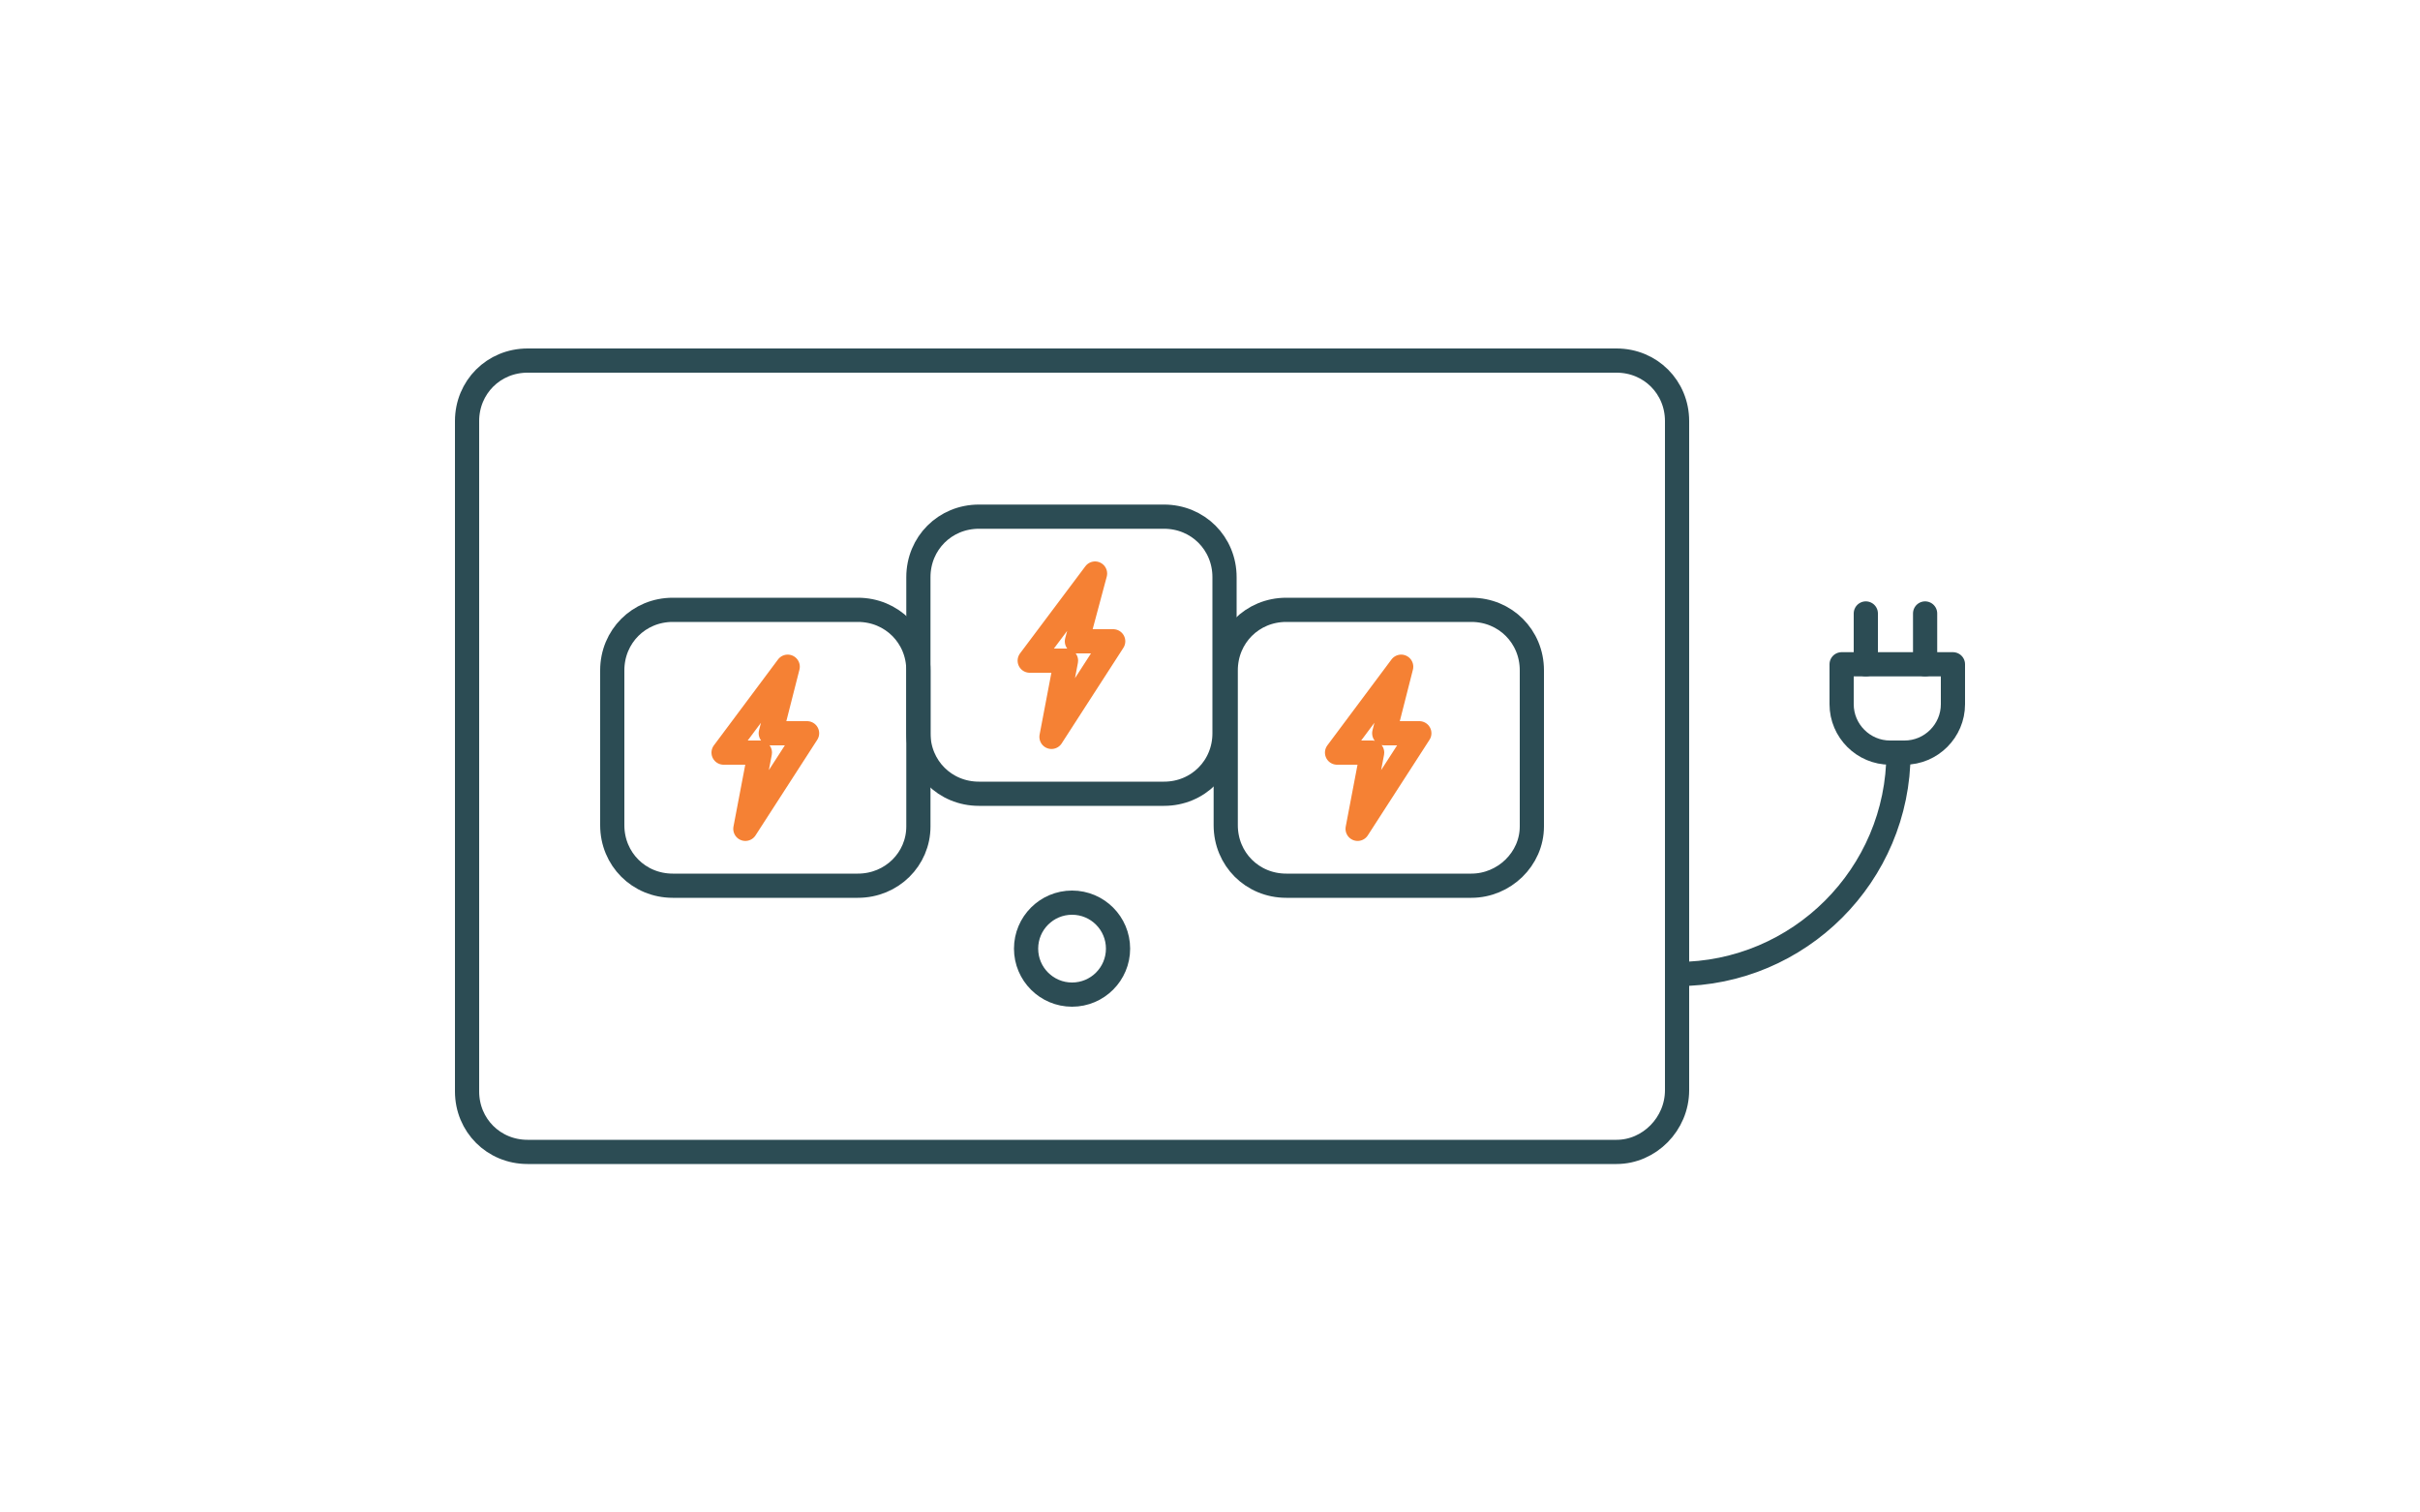 <?xml version="1.0" encoding="utf-8"?>
<!-- Generator: Adobe Illustrator 25.3.1, SVG Export Plug-In . SVG Version: 6.00 Build 0)  -->
<svg version="1.1" id="Layer_1" xmlns="http://www.w3.org/2000/svg" xmlns:xlink="http://www.w3.org/1999/xlink" x="0px" y="0px"
	 viewBox="0 0 200 125" style="enable-background:new 0 0 200 125;" xml:space="preserve">
<style type="text/css">
	.st0{fill:none;}
	.st1{fill:none;stroke:#2C4C54;stroke-width:2;stroke-miterlimit:10;}
	.st2{fill:none;stroke:#F58134;stroke-width:2;stroke-linecap:round;stroke-linejoin:round;stroke-miterlimit:10;}
	.st3{fill:none;stroke:#2C4C54;stroke-width:2;stroke-linecap:round;stroke-linejoin:round;stroke-miterlimit:10;}
</style>
<rect class="st0" width="200" height="125"/>
<path class="st1" d="M70.9,73.2H55.6c-2.8,0-5-2.2-5-5V55.4c0-2.8,2.2-5,5-5h15.3c2.8,0,5,2.2,5,5v12.9C75.9,71,73.7,73.2,70.9,73.2
	z"/>
<path class="st1" d="M96.2,65.6H80.9c-2.8,0-5-2.2-5-5V47.7c0-2.8,2.2-5,5-5h15.3c2.8,0,5,2.2,5,5v12.9
	C101.2,63.4,99,65.6,96.2,65.6z"/>
<path class="st1" d="M121.6,73.2h-15.3c-2.8,0-5-2.2-5-5V55.4c0-2.8,2.2-5,5-5h15.3c2.8,0,5,2.2,5,5v12.9
	C126.6,71,124.3,73.2,121.6,73.2z"/>
<polygon class="st2" points="66.7,60.6 63.7,60.6 65.1,55.1 59.8,62.2 62.8,62.2 61.6,68.5 "/>
<polygon class="st2" points="92,53 89,53 90.5,47.4 85.1,54.6 88.1,54.6 86.9,60.9 "/>
<polygon class="st2" points="117.3,60.6 114.4,60.6 115.8,55.1 110.5,62.2 113.4,62.2 112.2,68.5 "/>
<path class="st3" d="M133.6,95.2h-90c-2.8,0-5-2.2-5-5V34.8c0-2.8,2.2-5,5-5h90c2.8,0,5,2.2,5,5v55.3
	C138.6,92.9,136.3,95.2,133.6,95.2z"/>
<circle class="st3" cx="88.6" cy="78.4" r="3.8"/>
<path class="st3" d="M138.6,80.5c10.1,0,18.3-8.2,18.3-18.3"/>
<path class="st3" d="M161.4,54.9v3.3c0,2.2-1.8,4-4,4h-1.2c-2.2,0-4-1.8-4-4l0-3.3L161.4,54.9z"/>
<line class="st3" x1="154.2" y1="54.9" x2="154.2" y2="50.7"/>
<line class="st3" x1="159.1" y1="54.9" x2="159.1" y2="50.7"/>
</svg>
